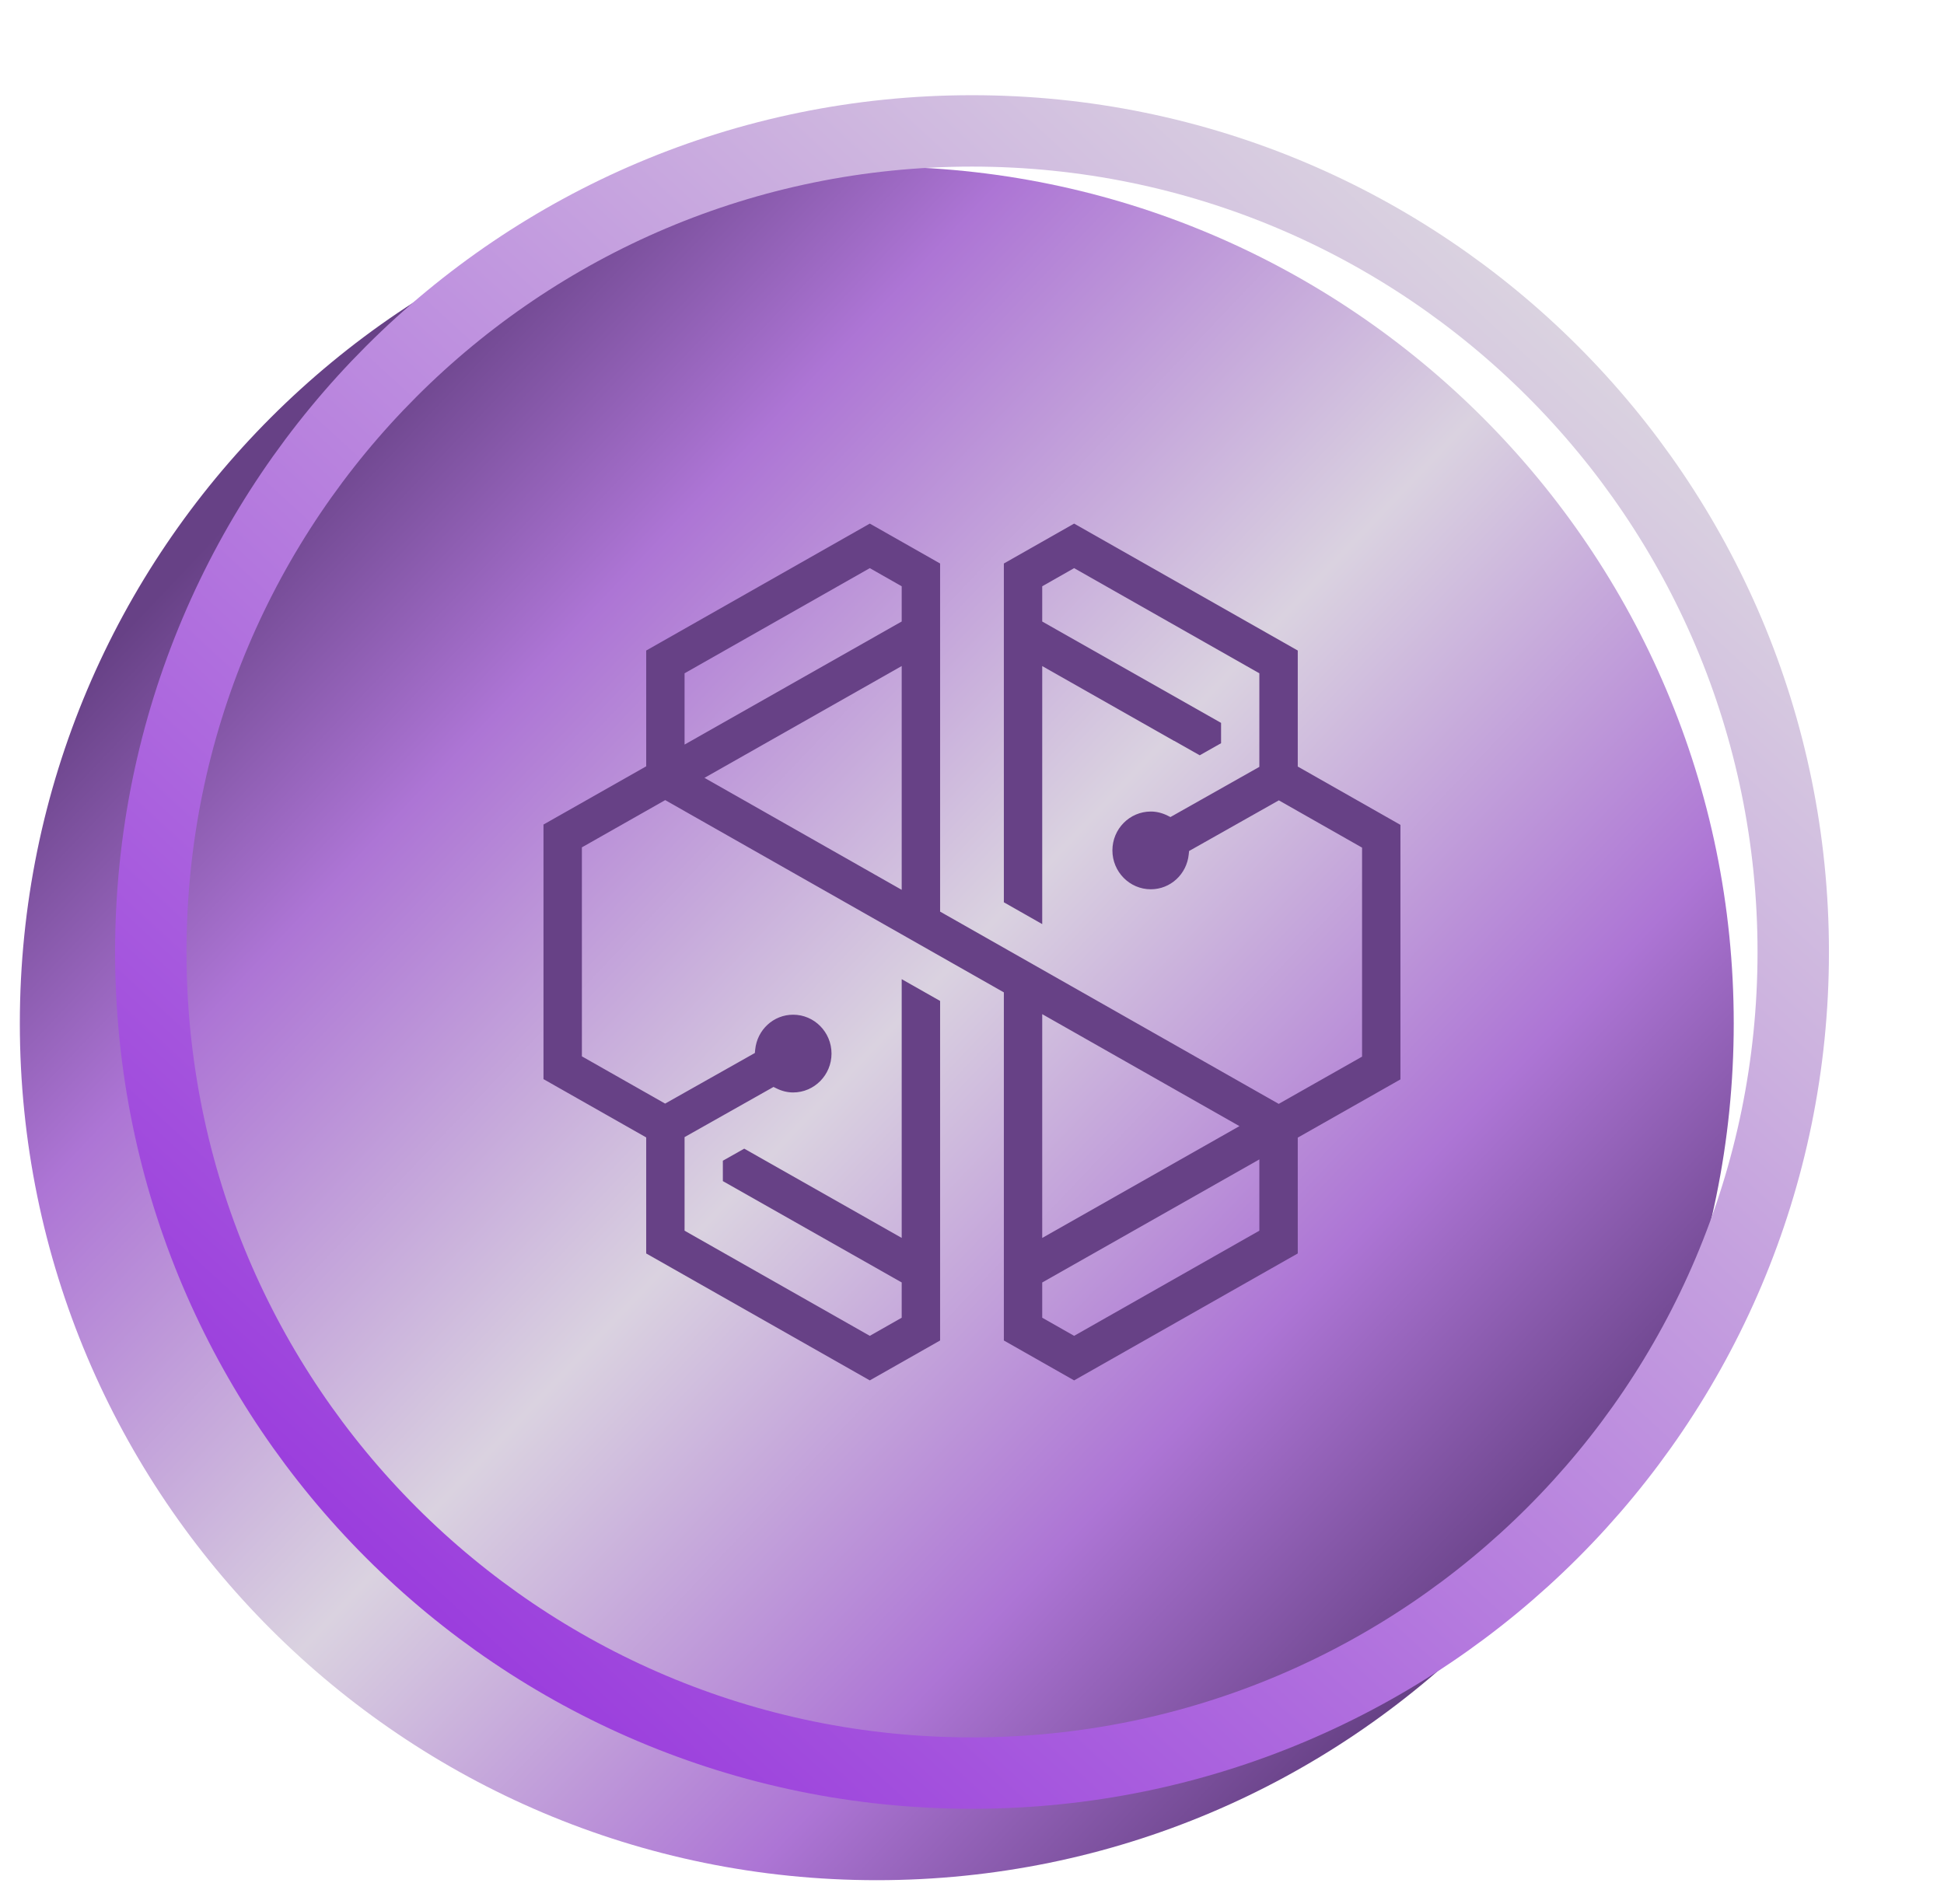 <svg xmlns="http://www.w3.org/2000/svg" fill="none" viewBox="0 0 49 48" height="48" width="49">
<g filter="url(#filter0_i_20999_15776)">
<path fill="url(#paint0_linear_20999_15776)" d="M46.1 24C46.1 35.929 36.43 45.6 24.5 45.6C12.571 45.6 2.9 35.929 2.9 24C2.9 12.071 12.571 2.4 24.5 2.4C36.43 2.4 46.1 12.071 46.1 24Z"></path>
</g>
<path stroke-width="1.8" stroke="url(#paint1_linear_20999_15776)" d="M24.5 3.3C35.932 3.3 45.2 12.567 45.2 24C45.2 35.432 35.932 44.7 24.5 44.7C13.068 44.7 3.801 35.432 3.801 24C3.801 12.568 13.068 3.3 24.5 3.3Z"></path>
<path fill="#674186" d="M27.074 13.2L25.303 14.206V22.747L26.27 23.297V16.792L29.592 18.677L29.595 18.676L30.24 19.041L30.778 18.737V18.224L26.27 15.669V14.78L27.074 14.323L31.743 16.974V19.333L29.502 20.598L29.427 20.561C29.29 20.493 29.148 20.459 29.007 20.459C28.473 20.459 28.039 20.898 28.039 21.439C28.039 21.979 28.473 22.419 29.007 22.419C29.501 22.419 29.913 22.04 29.963 21.539L29.972 21.454L32.234 20.177L34.332 21.369V26.638L32.231 27.829L23.696 22.982V14.206L21.924 13.2L16.288 16.4V19.319L13.699 20.787V27.205L16.288 28.675V31.6L21.924 34.8L23.696 33.794V25.234L22.728 24.685V31.208L18.759 28.958L18.22 29.262V29.776L22.728 32.331V33.22L21.924 33.677L17.255 31.026V28.667L19.497 27.402L19.572 27.439C19.709 27.507 19.85 27.541 19.992 27.541C20.525 27.541 20.959 27.101 20.959 26.561C20.959 26.021 20.525 25.581 19.992 25.581C19.497 25.581 19.086 25.959 19.035 26.461L19.027 26.546L16.765 27.822L14.667 26.631V21.362L16.767 20.171L25.303 25.018V33.794L27.074 34.8L32.711 31.6V28.68L35.299 27.212V20.795L32.711 19.325V16.4L27.074 13.2ZM17.255 16.974L21.924 14.323L22.728 14.78V15.668L17.255 18.771V16.974ZM17.757 19.61L22.728 16.791V22.433L17.757 19.61ZM26.27 25.567L31.241 28.39L26.27 31.209V25.567ZM26.27 33.22V32.332L31.743 29.229V31.026L27.074 33.677L26.27 33.22Z" clip-rule="evenodd" fill-rule="evenodd"></path>
<defs>
<filter color-interpolation-filters="sRGB" filterUnits="userSpaceOnUse" height="43.8" width="43.799" y="2.4" x="2.3" id="filter0_i_20999_15776">
<feFlood result="BackgroundImageFix" flood-opacity="0"></feFlood>
<feBlend result="shape" in2="BackgroundImageFix" in="SourceGraphic" mode="normal"></feBlend>
<feColorMatrix result="hardAlpha" values="0 0 0 0 0 0 0 0 0 0 0 0 0 0 0 0 0 0 127 0" type="matrix" in="SourceAlpha"></feColorMatrix>
<feOffset dy="1.8" dx="-2.4"></feOffset>
<feGaussianBlur stdDeviation="0.3"></feGaussianBlur>
<feComposite k3="1" k2="-1" operator="arithmetic" in2="hardAlpha"></feComposite>
<feColorMatrix values="0 0 0 0 0.608 0 0 0 0 0.38 0 0 0 0 0.769 0 0 0 0.769 0" type="matrix"></feColorMatrix>
<feBlend result="effect1_innerShadow_20999_15776" in2="shape" mode="normal"></feBlend>
</filter>
<linearGradient gradientUnits="userSpaceOnUse" y2="38.438" x2="40.154" y1="9.6" x1="9.8" id="paint0_linear_20999_15776">
<stop stop-color="#674186"></stop>
<stop stop-color="#AD75D5" offset="0.197"></stop>
<stop stop-color="#DAD2E0" offset="0.5"></stop>
<stop stop-color="#AD75D5" offset="0.789"></stop>
<stop stop-color="#674186" offset="1"></stop>
</linearGradient>
<linearGradient gradientUnits="userSpaceOnUse" y2="6.6" x2="37.4" y1="38.7" x1="8" id="paint1_linear_20999_15776">
<stop stop-color="#9A3CDD"></stop>
<stop stop-color="#DAD2E0" offset="1"></stop>
</linearGradient>
</defs>
</svg>
